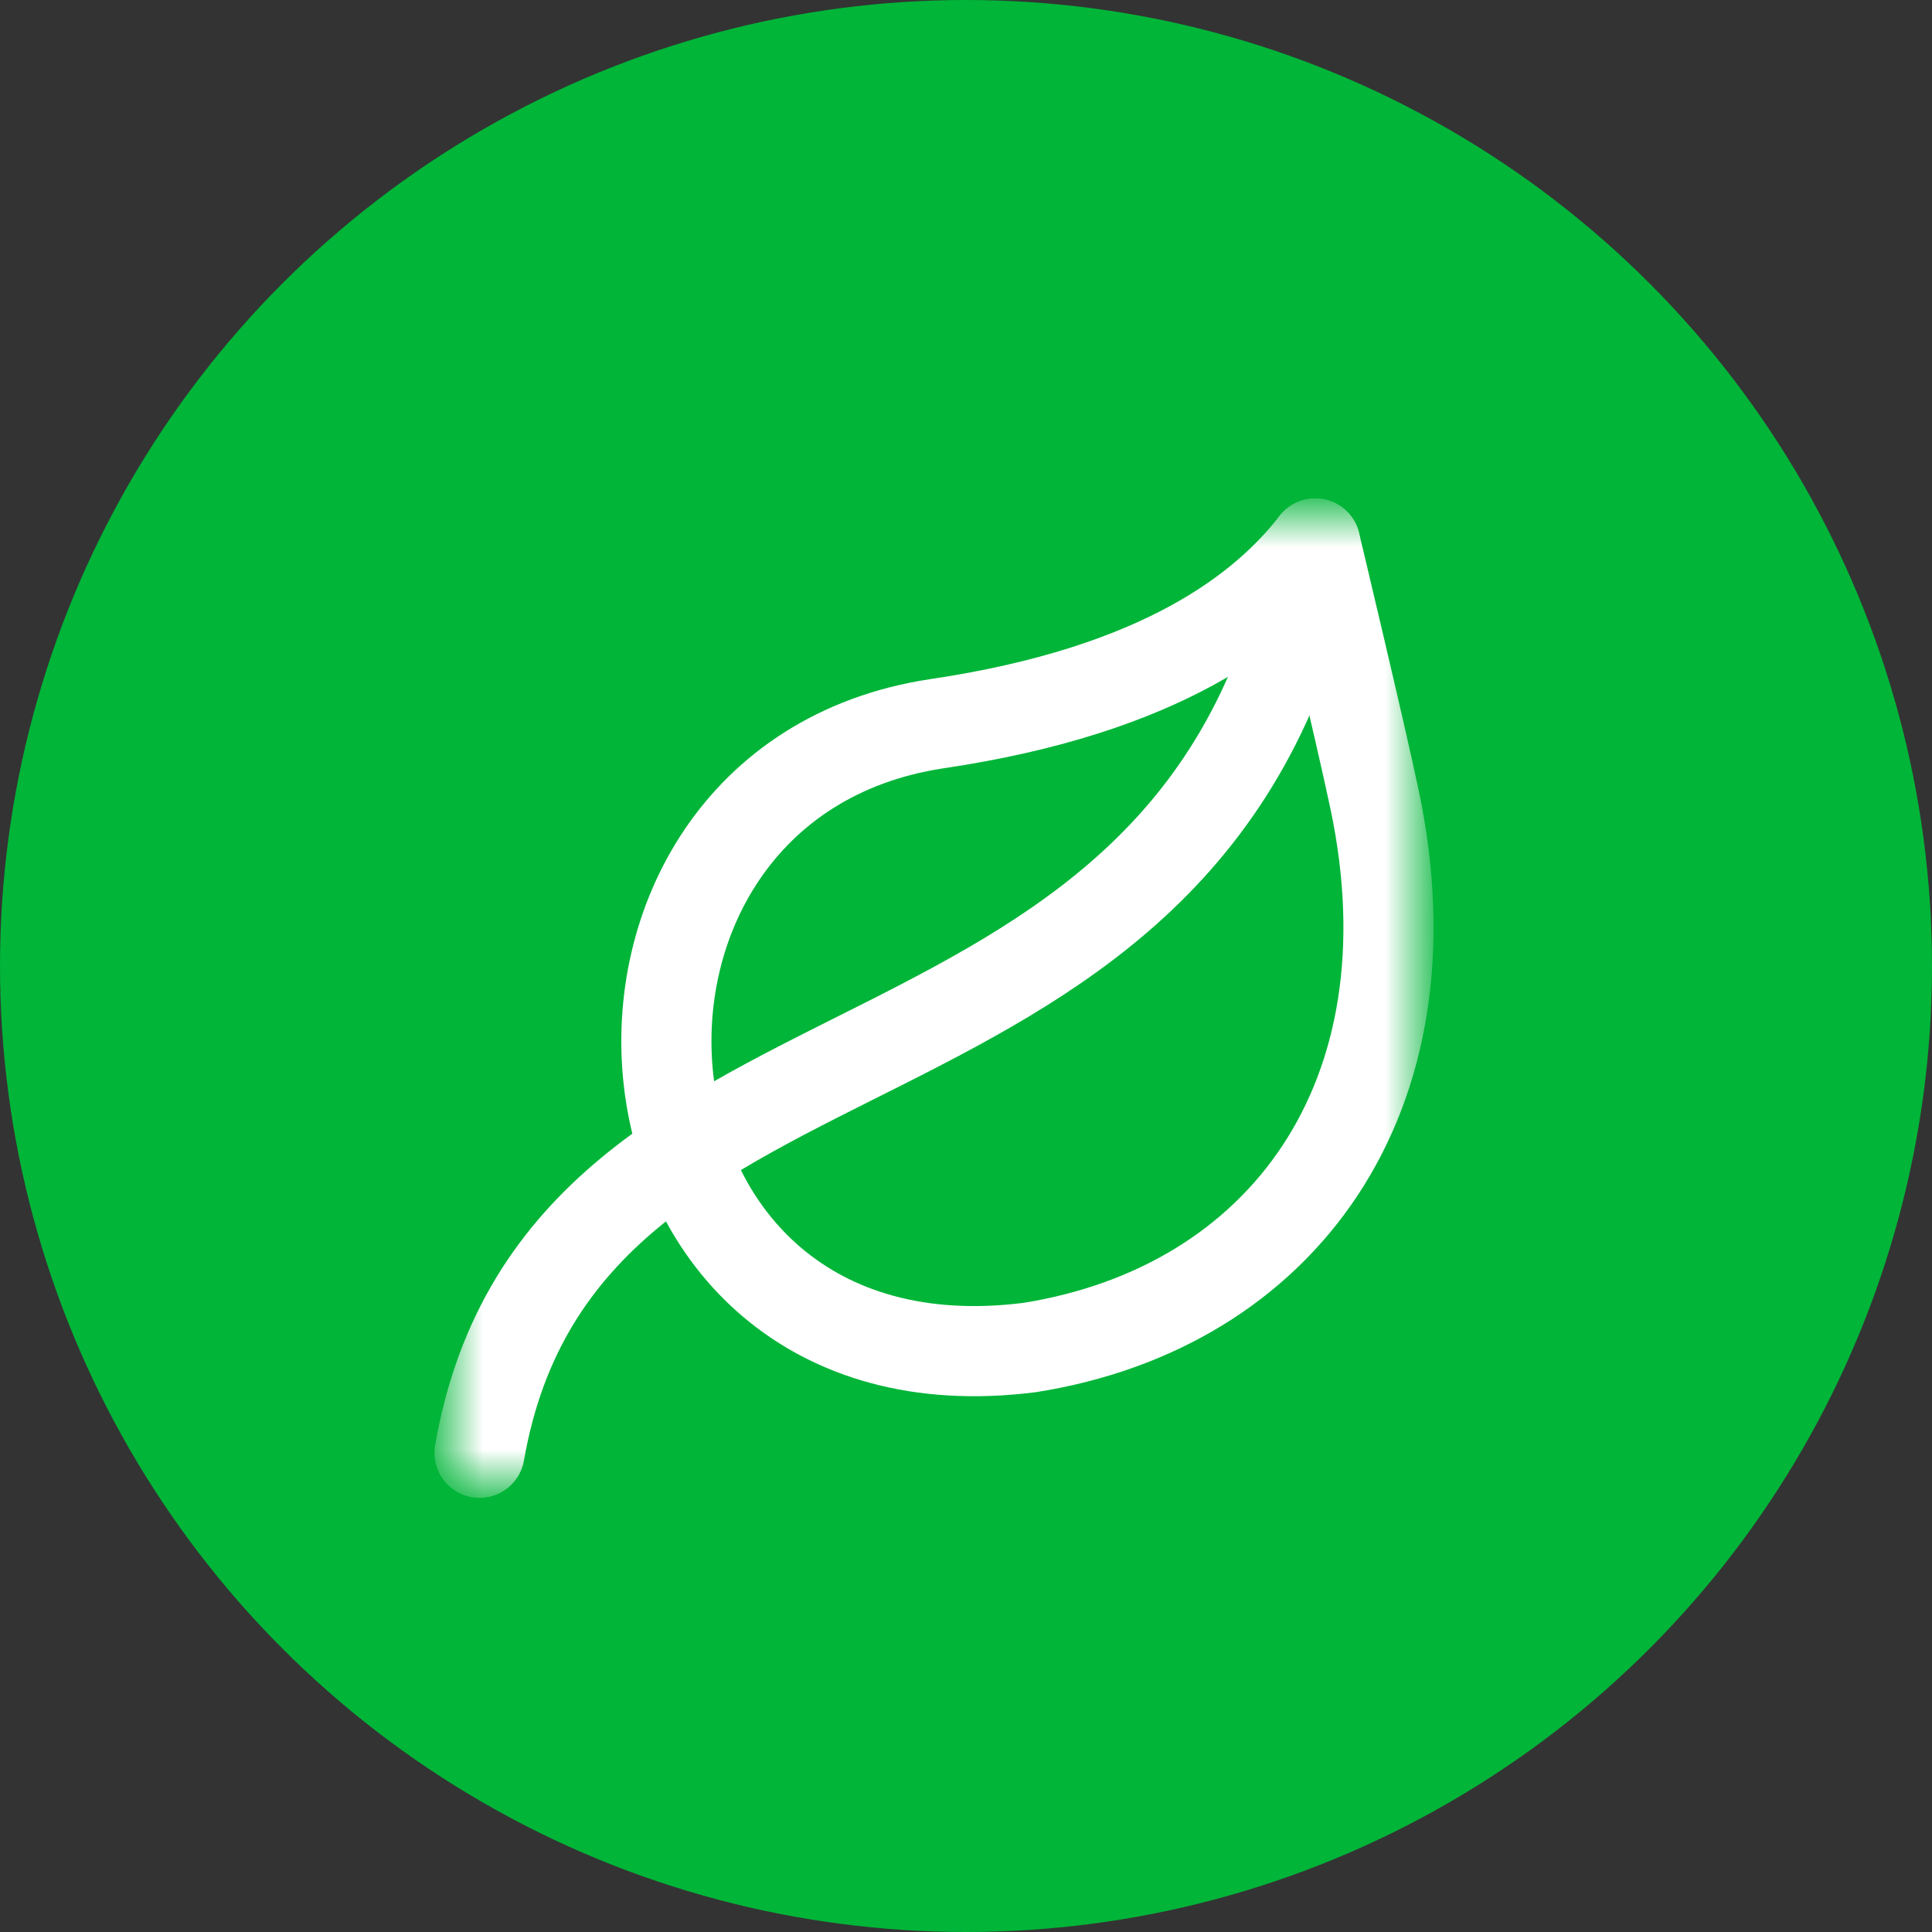 <?xml version="1.0" encoding="UTF-8"?> <svg xmlns="http://www.w3.org/2000/svg" width="30" height="30" viewBox="0 0 30 30" fill="none"><rect x="0" y="0" width="30" height="30" fill="#333333" stroke="none"/><circle cx="15" cy="15" r="15" fill="#00B538"></circle><mask id="mask0_7814_3018" style="mask-type:luminance" maskUnits="userSpaceOnUse" x="7" y="8" width="15" height="15"><path d="M7 8H22V23H7V8Z" fill="white"></path></mask><g mask="url(#mask0_7814_3018)"><path d="M20.423 8.439C20.423 8.439 21.137 11.427 21.347 12.429C22.314 17.039 19.906 20.302 15.99 20.924C9.09 21.802 8.414 12.175 14.539 11.239C18.056 10.72 19.639 9.45 20.423 8.439Z" stroke="white" stroke-width="1.4" stroke-miterlimit="10" stroke-linecap="round" stroke-linejoin="round"></path><path d="M7.446 22.559C8.741 15.142 18.668 17.694 20.422 8.439" stroke="white" stroke-width="1.4" stroke-miterlimit="10" stroke-linecap="round" stroke-linejoin="round"></path></g></svg> 